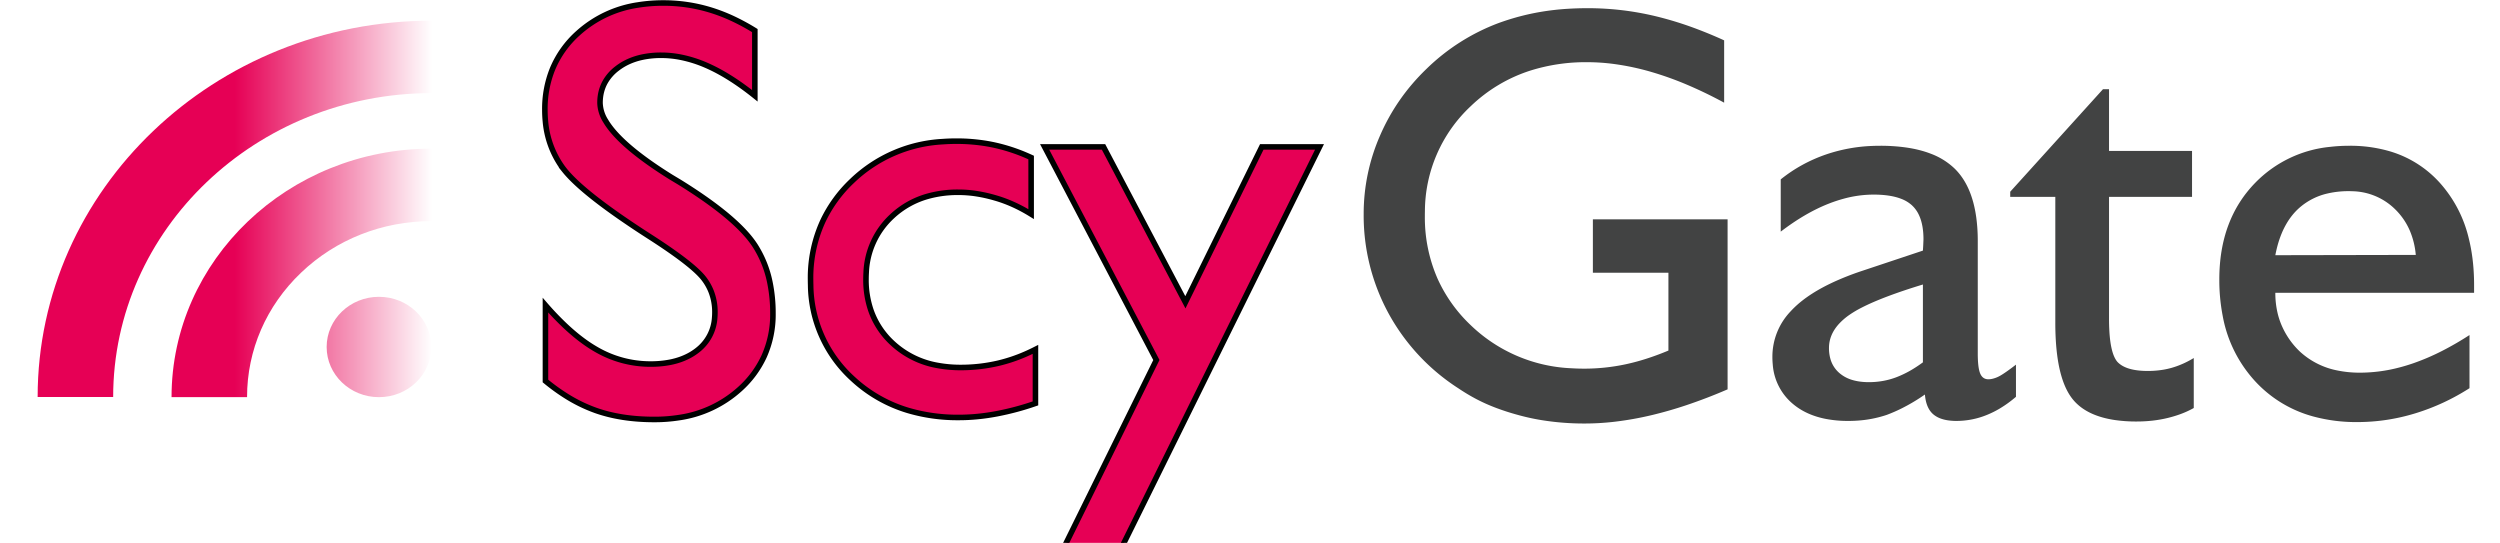 <?xml version="1.0" encoding="UTF-8"?>
<!DOCTYPE svg PUBLIC "-//W3C//DTD SVG 1.1//EN" "http://www.w3.org/Graphics/SVG/1.1/DTD/svg11.dtd">

<svg width="425" height="92.285" xmlns="http://www.w3.org/2000/svg" stroke="null">
 <g stroke="null">
  <title stroke="null">ScyGate</title>
  <g fill="#e60055" stroke-width="0.25mm" font-size="9pt" fill-rule="evenodd" stroke-linecap="round" id="svgGroup" stroke="#e60055">
   <path id="svg_1" vector-effect="non-scaling-stroke" d="m92.726,64.768l0,-12.891a49.02,49.02 0 0 0 3.255,3.415q1.699,1.609 3.349,2.798a22.955,22.955 0 0 0 2.234,1.429a18.269,18.269 0 0 0 9.033,2.368a17.173,17.173 0 0 0 3.288,-0.296q1.934,-0.378 3.458,-1.237a9.515,9.515 0 0 0 1.213,-0.811a7.58,7.58 0 0 0 2.942,-5.561a10.543,10.543 0 0 0 0.037,-0.884a9.599,9.599 0 0 0 -0.644,-3.551a8.929,8.929 0 0 0 -1.285,-2.235q-1.728,-2.21 -7.984,-6.32a139.393,139.393 0 0 0 -1.513,-0.98a159.174,159.174 0 0 1 -4.932,-3.298q-6.758,-4.72 -9.211,-7.779a11.733,11.733 0 0 1 -0.359,-0.471a15.734,15.734 0 0 1 -2.883,-7.804a20.084,20.084 0 0 1 -0.096,-1.986a18.109,18.109 0 0 1 1.281,-6.907a16.835,16.835 0 0 1 4.359,-6.13a19.421,19.421 0 0 1 10.16,-4.786a26.932,26.932 0 0 1 4.366,-0.341a27.311,27.311 0 0 1 7.764,1.123a29.239,29.239 0 0 1 4.574,1.799a37.212,37.212 0 0 1 3.19,1.766l0,11.084q-4.395,-3.516 -8.301,-5.201a21.183,21.183 0 0 0 -4.214,-1.338a17.245,17.245 0 0 0 -3.403,-0.346a15.394,15.394 0 0 0 -3.206,0.316q-2.203,0.469 -3.884,1.633a9.608,9.608 0 0 0 -0.405,0.297a7.592,7.592 0 0 0 -2.024,2.294q-0.854,1.526 -0.881,3.441a8.9,8.9 0 0 0 -0.001,0.124a6.061,6.061 0 0 0 0.954,3.05q2.169,3.686 9.271,8.371a85.002,85.002 0 0 0 1.836,1.177l1.465,0.879q7.922,4.912 11.425,8.923a16.337,16.337 0 0 1 1.392,1.819a18.293,18.293 0 0 1 2.548,6.341a25.804,25.804 0 0 1 0.504,5.231a17.4,17.4 0 0 1 -1.506,7.306a17.062,17.062 0 0 1 -4.158,5.585a19.564,19.564 0 0 1 -10.408,4.826a26.91,26.91 0 0 1 -4.094,0.301q-5.615,0 -9.961,-1.538a25.638,25.638 0 0 1 -5.109,-2.507a33.24,33.24 0 0 1 -3.436,-2.498zm88.281,28.027l15.576,-31.591l-18.994,-36.231l10.01,0l13.916,26.416l12.988,-26.416l9.815,0l-33.496,67.822l-9.815,0zm-4.98,-33.398l0,9.18q-3.223,1.123 -6.543,1.757q-3.321,0.635 -6.494,0.635a29.719,29.719 0 0 1 -8.551,-1.177a23.859,23.859 0 0 1 -9.516,-5.439a21.835,21.835 0 0 1 -7.113,-15.917a28.781,28.781 0 0 1 -0.016,-0.953a23.078,23.078 0 0 1 2.11,-9.938a22.819,22.819 0 0 1 4.946,-6.786a24.106,24.106 0 0 1 15.452,-6.682a32.031,32.031 0 0 1 2.297,-0.081a30.833,30.833 0 0 1 5.345,0.452a27.817,27.817 0 0 1 1.174,0.232a30.137,30.137 0 0 1 5.599,1.841a33.558,33.558 0 0 1 0.577,0.259l0,9.619q-3.076,-1.904 -6.201,-2.783q-1.514,-0.44 -3.052,-0.684a20.061,20.061 0 0 0 -3.149,-0.244a18.824,18.824 0 0 0 -5.183,0.681a14.649,14.649 0 0 0 -6.096,3.445a13.737,13.737 0 0 0 -4.362,9.562a18.597,18.597 0 0 0 -0.033,1.107a15.951,15.951 0 0 0 0.851,5.31a13.697,13.697 0 0 0 3.592,5.481a15.072,15.072 0 0 0 7.826,3.867a21.313,21.313 0 0 0 3.844,0.332q3.272,0 6.397,-0.732a26.931,26.931 0 0 0 4.616,-1.55a31.699,31.699 0 0 0 1.683,-0.794z" stroke="null"/>
  </g>
  <g id="svgGroup" stroke-linecap="round" fill-rule="evenodd" font-size="9pt" stroke="#424343" stroke-width="0" fill="#424343">
   <path d="m270.79,37.281l22.9,0l0,28.906a88.494,88.494 0 0 1 -7.004,2.692a68.304,68.304 0 0 1 -5.837,1.678a54.565,54.565 0 0 1 -6.596,1.165a43.731,43.731 0 0 1 -4.83,0.275a45.274,45.274 0 0 1 -7.406,-0.583a37.818,37.818 0 0 1 -4.166,-0.93a40.069,40.069 0 0 1 -3.359,-1.082a33.176,33.176 0 0 1 -1.842,-0.749q-2.368,-1.05 -4.76,-2.661a35.193,35.193 0 0 1 -11.866,-12.769a34.807,34.807 0 0 1 -4.199,-16.87a33.125,33.125 0 0 1 2.783,-13.306q2.784,-6.421 7.911,-11.352a35.255,35.255 0 0 1 12.207,-7.764a40.981,40.981 0 0 1 7.153,-1.904a43.276,43.276 0 0 1 4.61,-0.53a54.247,54.247 0 0 1 3.422,-0.105q5.811,0 11.45,1.343a59.156,59.156 0 0 1 7.139,2.206a73.791,73.791 0 0 1 4.605,1.92l0,10.595a72.712,72.712 0 0 0 -6.25,-3.027a55.149,55.149 0 0 0 -5.957,-2.148a42.994,42.994 0 0 0 -6.539,-1.405a34.952,34.952 0 0 0 -4.545,-0.304a31.347,31.347 0 0 0 -9.645,1.425a26.113,26.113 0 0 0 -10.106,6.021a24.565,24.565 0 0 0 -7.828,17.892a31.627,31.627 0 0 0 -0.009,0.785a25.916,25.916 0 0 0 2.161,10.683a25.085,25.085 0 0 0 5.553,7.823a26.277,26.277 0 0 0 17.232,7.405a34.804,34.804 0 0 0 2.153,0.065a33.69,33.69 0 0 0 6.983,-0.732a36.953,36.953 0 0 0 4.023,-1.102a47.416,47.416 0 0 0 3.301,-1.242l0,-13.232l-12.842,0l0,-9.082zm149.024,19.677l0,9.034q-4.346,2.783 -9.205,4.272q-4.858,1.489 -9.887,1.489a27.762,27.762 0 0 1 -7.527,-0.969a20.82,20.82 0 0 1 -9.514,-5.647a22.256,22.256 0 0 1 -5.829,-11.47a32.114,32.114 0 0 1 -0.568,-6.181q0,-10.156 6.128,-16.431a20.534,20.534 0 0 1 12.711,-6.089a28.232,28.232 0 0 1 3.28,-0.185a23.816,23.816 0 0 1 6.921,0.956a18.429,18.429 0 0 1 8.533,5.44a21.574,21.574 0 0 1 4.827,9.322q0.825,3.285 0.903,7.156a40.389,40.389 0 0 1 0.008,0.807l0,1.319l-33.789,0a14.9,14.9 0 0 0 0.384,3.444a12.614,12.614 0 0 0 0.714,2.147a13.503,13.503 0 0 0 3.101,4.418a13.103,13.103 0 0 0 6.394,3.199a18.9,18.9 0 0 0 3.811,0.366a26.519,26.519 0 0 0 6.715,-0.893a31.575,31.575 0 0 0 2.294,-0.694a38.71,38.71 0 0 0 5.006,-2.148a52.019,52.019 0 0 0 4.589,-2.662zm-103.614,-10.791l10.694,-3.564l0.048,-0.781l0.049,-1.123q0,-2.43 -0.728,-4.051a5.278,5.278 0 0 0 -1.249,-1.76a5.762,5.762 0 0 0 -1.844,-1.101q-1.837,-0.706 -4.675,-0.706a19.443,19.443 0 0 0 -5.097,0.706a24.262,24.262 0 0 0 -2.569,0.857q-3.955,1.562 -8.105,4.736l0,-8.886q3.466,-2.784 7.739,-4.248a27.55,27.55 0 0 1 7.794,-1.436a31.726,31.726 0 0 1 1.361,-0.029a30.964,30.964 0 0 1 4.493,0.303q2.305,0.339 4.149,1.057a11.852,11.852 0 0 1 3.98,2.473q2.983,2.873 3.73,8.392a29.778,29.778 0 0 1 0.25,3.986l0,19.091a22.717,22.717 0 0 0 0.026,1.13q0.078,1.556 0.389,2.288q0.406,0.956 1.349,0.976a1.916,1.916 0 0 0 0.042,0.001q0.62,0 1.362,-0.297a5.988,5.988 0 0 0 0.274,-0.118a5.506,5.506 0 0 0 0.492,-0.263q0.827,-0.489 2.249,-1.573a61.229,61.229 0 0 0 0.311,-0.239l0,5.468a19.732,19.732 0 0 1 -2.738,1.983a15.985,15.985 0 0 1 -2.194,1.094a13.71,13.71 0 0 1 -5.176,1.025a9.844,9.844 0 0 1 -1.433,-0.097q-0.742,-0.11 -1.341,-0.342a4.116,4.116 0 0 1 -1.083,-0.611q-1.089,-0.867 -1.412,-2.651a8.194,8.194 0 0 1 -0.102,-0.791a31.352,31.352 0 0 1 -4.047,2.407a26.337,26.337 0 0 1 -2.447,1.06a19.623,19.623 0 0 1 -5.028,0.976a23.066,23.066 0 0 1 -1.515,0.049a19.867,19.867 0 0 1 -3.816,-0.344q-3.37,-0.66 -5.632,-2.586a9.604,9.604 0 0 1 -3.382,-6.66a13.557,13.557 0 0 1 -0.06,-1.299a11.14,11.14 0 0 1 3.086,-7.728a14.897,14.897 0 0 1 0.576,-0.597q2.586,-2.534 7.119,-4.569a47.88,47.88 0 0 1 4.111,-1.608zm56.739,14.698l0,8.496a15.681,15.681 0 0 1 -2.468,1.112a20.018,20.018 0 0 1 -1.927,0.572q-2.49,0.611 -5.322,0.611a25.28,25.28 0 0 1 -3.728,-0.255q-4.669,-0.699 -6.948,-3.31a7.843,7.843 0 0 1 -0.042,-0.049q-2.593,-3.022 -3.018,-10.21a50.539,50.539 0 0 1 -0.083,-2.973l0,-21.387l-7.666,0l0,-0.879l15.772,-17.431l1.025,0l0,10.498l14.112,0l0,7.812l-14.112,0l0,20.703a35.777,35.777 0 0 0 0.066,2.251q0.233,3.689 1.301,5.025q1.295,1.473 4.592,1.599a16.6,16.6 0 0 0 0.633,0.012a15.823,15.823 0 0 0 2.623,-0.21a13.322,13.322 0 0 0 1.454,-0.327a14.763,14.763 0 0 0 2.777,-1.12a17.428,17.428 0 0 0 0.959,-0.54zm13.867,-17.481l23.877,-0.049a13.476,13.476 0 0 0 -0.996,-4.084a11.349,11.349 0 0 0 -2.569,-3.728a10.632,10.632 0 0 0 -7.089,-3.009a13.972,13.972 0 0 0 -0.723,-0.018a15.697,15.697 0 0 0 -3.571,0.384a10.92,10.92 0 0 0 -4.73,2.35q-2.848,2.454 -3.966,7.071a21.91,21.91 0 0 0 -0.233,1.083zm-59.912,18.213l0,-13.232q-6.777,2.065 -10.407,3.929a17.889,17.889 0 0 0 -2.142,1.271a10.601,10.601 0 0 0 -1.719,1.491q-1.699,1.862 -1.699,4.1a6.746,6.746 0 0 0 0.23,1.811a4.919,4.919 0 0 0 1.552,2.461a5.889,5.889 0 0 0 2.182,1.166q0.85,0.256 1.866,0.336a12.187,12.187 0 0 0 0.957,0.036q2.49,0 4.712,-0.854a17.325,17.325 0 0 0 2.647,-1.299a22.132,22.132 0 0 0 1.821,-1.216z" vector-effect="non-scaling-stroke" id="svg_2"/>
  </g>
  <path fill="url(#myGradient)" stroke="#000" stroke-width="0" opacity="NaN" d="m4.135,16.762c3.078,0 5.972,1.205 8.146,3.391c2.179,2.187 3.377,5.101 3.377,8.202l4.745,0c0,-9.008 -7.299,-16.335 -16.269,-16.335l0,4.742l0.001,0zm0.006,-8.408c10.973,0 19.898,8.975 19.898,20.006l4.743,0c0,-13.646 -11.054,-24.749 -24.642,-24.749l0,4.743l0.001,0zm6.56,16.691c0,1.815 -1.471,3.287 -3.285,3.287s-3.285,-1.472 -3.285,-3.287c0,-1.813 1.471,-3.285 3.285,-3.285s3.285,1.471 3.285,3.285z" id="svg_3" transform="translate(17.5,32.642) scale(0.005) translate(-17.5,-32.642)"/>
  <path fill="url(#myGradient)" stroke="#000" stroke-width="0" opacity="NaN" d="m4.135,16.762c3.078,0 5.972,1.205 8.146,3.391c2.179,2.187 3.377,5.101 3.377,8.202l4.745,0c0,-9.008 -7.299,-16.335 -16.269,-16.335l0,4.742l0.001,0zm0.006,-8.408c10.973,0 19.898,8.975 19.898,20.006l4.743,0c0,-13.646 -11.054,-24.749 -24.642,-24.749l0,4.743l0.001,0zm6.56,16.691c0,1.815 -1.471,3.287 -3.285,3.287s-3.285,-1.472 -3.285,-3.287c0,-1.813 1.471,-3.285 3.285,-3.285s3.285,1.471 3.285,3.285z" id="svg_4" transform="translate(18.5,0.642) scale(0.005) translate(-18.5,-0.642)"/>
  <path fill="url(#myGradient)" stroke="#000" stroke-width="0" opacity="NaN" d="m4.135,16.762c3.078,0 5.972,1.205 8.146,3.391c2.179,2.187 3.377,5.101 3.377,8.202l4.745,0c0,-9.008 -7.299,-16.335 -16.269,-16.335l0,4.742l0.001,0zm0.006,-8.408c10.973,0 19.898,8.975 19.898,20.006l4.743,0c0,-13.646 -11.054,-24.749 -24.642,-24.749l0,4.743l0.001,0zm6.56,16.691c0,1.815 -1.471,3.287 -3.285,3.287s-3.285,-1.472 -3.285,-3.287c0,-1.813 1.471,-3.285 3.285,-3.285s3.285,1.471 3.285,3.285z" id="svg_5" transform="translate(84.5,60.642) scale(0.005) translate(-84.5,-60.642)"/>
  <path fill="url(#myGradient)" stroke="#000" stroke-width="0" opacity="NaN" d="m4.135,16.762c3.078,0 5.972,1.205 8.146,3.391c2.179,2.187 3.377,5.101 3.377,8.202l4.745,0c0,-9.008 -7.299,-16.335 -16.269,-16.335l0,4.742l0.001,0zm0.006,-8.408c10.973,0 19.898,8.975 19.898,20.006l4.743,0c0,-13.646 -11.054,-24.749 -24.642,-24.749l0,4.743l0.001,0zm6.56,16.691c0,1.815 -1.471,3.287 -3.285,3.287s-3.285,-1.472 -3.285,-3.287c0,-1.813 1.471,-3.285 3.285,-3.285s3.285,1.471 3.285,3.285z" id="svg_6" transform="translate(79.5,57.642) scale(0.005) translate(-79.5,-57.642)"/>
  <path fill="url(#myGradient)" stroke="#000" stroke-width="0" opacity="NaN" d="m4.135,16.762c3.078,0 5.972,1.205 8.146,3.391c2.179,2.187 3.377,5.101 3.377,8.202l4.745,0c0,-9.008 -7.299,-16.335 -16.269,-16.335l0,4.742l0.001,0zm0.006,-8.408c10.973,0 19.898,8.975 19.898,20.006l4.743,0c0,-13.646 -11.054,-24.749 -24.642,-24.749l0,4.743l0.001,0zm6.56,16.691c0,1.815 -1.471,3.287 -3.285,3.287s-3.285,-1.472 -3.285,-3.287c0,-1.813 1.471,-3.285 3.285,-3.285s3.285,1.471 3.285,3.285z" id="svg_7" transform="translate(42.5,47.642) scale(0.005) translate(-42.5,-47.642)"/>
  <path fill="url(#myGradient)" stroke="#000" stroke-width="0" opacity="NaN" d="m4.135,16.762c3.078,0 5.972,1.205 8.146,3.391c2.179,2.187 3.377,5.101 3.377,8.202l4.745,0c0,-9.008 -7.299,-16.335 -16.269,-16.335l0,4.742l0.001,0zm0.006,-8.408c10.973,0 19.898,8.975 19.898,20.006l4.743,0c0,-13.646 -11.054,-24.749 -24.642,-24.749l0,4.743l0.001,0zm6.56,16.691c0,1.815 -1.471,3.287 -3.285,3.287s-3.285,-1.472 -3.285,-3.287c0,-1.813 1.471,-3.285 3.285,-3.285s3.285,1.471 3.285,3.285z" id="svg_8" transform="translate(168.5,-54.358) scale(0.005) translate(-168.5,54.358)"/>
  <path fill="url(#myGradient)" stroke="#000" stroke-width="0" opacity="NaN" d="m4.135,16.762c3.078,0 5.972,1.205 8.146,3.391c2.179,2.187 3.377,5.101 3.377,8.202l4.745,0c0,-9.008 -7.299,-16.335 -16.269,-16.335l0,4.742l0.001,0zm0.006,-8.408c10.973,0 19.898,8.975 19.898,20.006l4.743,0c0,-13.646 -11.054,-24.749 -24.642,-24.749l0,4.743l0.001,0zm6.56,16.691c0,1.815 -1.471,3.287 -3.285,3.287s-3.285,-1.472 -3.285,-3.287c0,-1.813 1.471,-3.285 3.285,-3.285s3.285,1.471 3.285,3.285z" id="svg_9" transform="translate(318.5,245.642) scale(0.005) translate(-318.5,-245.642)"/>
  <path fill="url(#myGradient)" stroke="#000" stroke-width="0" opacity="NaN" d="m4.135,16.762c3.078,0 5.972,1.205 8.146,3.391c2.179,2.187 3.377,5.101 3.377,8.202l4.745,0c0,-9.008 -7.299,-16.335 -16.269,-16.335l0,4.742l0.001,0zm0.006,-8.408c10.973,0 19.898,8.975 19.898,20.006l4.743,0c0,-13.646 -11.054,-24.749 -24.642,-24.749l0,4.743l0.001,0zm6.56,16.691c0,1.815 -1.471,3.287 -3.285,3.287s-3.285,-1.472 -3.285,-3.287c0,-1.813 1.471,-3.285 3.285,-3.285s3.285,1.471 3.285,3.285z" id="svg_10" transform="translate(-37.5,120.642) scale(0.005) translate(37.5,-120.642)"/>
  <path fill="url(#myGradient)" stroke="#000" stroke-width="0" opacity="NaN" d="m4.135,16.762c3.078,0 5.972,1.205 8.146,3.391c2.179,2.187 3.377,5.101 3.377,8.202l4.745,0c0,-9.008 -7.299,-16.335 -16.269,-16.335l0,4.742l0.001,0zm0.006,-8.408c10.973,0 19.898,8.975 19.898,20.006l4.743,0c0,-13.646 -11.054,-24.749 -24.642,-24.749l0,4.743l0.001,0zm6.56,16.691c0,1.815 -1.471,3.287 -3.285,3.287s-3.285,-1.472 -3.285,-3.287c0,-1.813 1.471,-3.285 3.285,-3.285s3.285,1.471 3.285,3.285z" id="svg_11" transform="translate(29.5,-15.358) scale(0.005) translate(-29.5,15.358)"/>
  <path fill="url(#myGradient)" stroke="#000" stroke-width="0" opacity="NaN" d="m4.135,16.762c3.078,0 5.972,1.205 8.146,3.391c2.179,2.187 3.377,5.101 3.377,8.202l4.745,0c0,-9.008 -7.299,-16.335 -16.269,-16.335l0,4.742l0.001,0zm0.006,-8.408c10.973,0 19.898,8.975 19.898,20.006l4.743,0c0,-13.646 -11.054,-24.749 -24.642,-24.749l0,4.743l0.001,0zm6.56,16.691c0,1.815 -1.471,3.287 -3.285,3.287s-3.285,-1.472 -3.285,-3.287c0,-1.813 1.471,-3.285 3.285,-3.285s3.285,1.471 3.285,3.285z" id="svg_12" transform="translate(18.5,21.642) scale(0.005) translate(-18.5,-21.642)"/>
  <path fill="url(#myGradient)" stroke="#000" stroke-width="0" opacity="NaN" d="m16.154,5.135c-0.504,0 -1,0.031 -1.488,0.089l-0.036,-0.18c-0.021,-0.104 -0.06,-0.198 -0.112,-0.283c0.381,-0.308 0.625,-0.778 0.625,-1.306c0,-0.927 -0.751,-1.678 -1.678,-1.678s-1.678,0.751 -1.678,1.678c0,0.745 0.485,1.376 1.157,1.595c-0.021,0.105 -0.021,0.216 0,0.328l0.033,0.167c-5.332,1.405 -9.265,6.259 -9.265,12.033c0,6.871 5.571,12.441 12.442,12.441c6.871,0 12.441,-5.57 12.441,-12.441c0.001,-6.872 -5.57,-12.443 -12.441,-12.443zm0.215,2.965c4.455,0 8.183,3.116 9.123,7.287l-0.576,0.234c-0.148,-0.681 -0.755,-1.191 -1.48,-1.191c-0.837,0 -1.516,0.679 -1.516,1.516c0,0.075 0.008,0.148 0.018,0.221l-2.771,-0.028c-0.054,-0.115 -0.114,-0.226 -0.182,-0.333l3.399,-5.11l0.055,-0.083l-4.766,4.059c-0.352,-0.157 -0.74,-0.248 -1.148,-0.256l0.086,-0.018l-1.177,-2.585c0.64,-0.177 1.111,-0.763 1.111,-1.459c0,-0.837 -0.678,-1.515 -1.516,-1.515c-0.075,0 -0.147,0.007 -0.219,0.018l0.058,-0.634c0.489,-0.082 0.99,-0.123 1.501,-0.123zm-4.223,-4.645c0,-0.727 0.591,-1.318 1.318,-1.318c0.727,0 1.318,0.591 1.318,1.318c0,0.425 -0.203,0.802 -0.516,1.043c-0.183,-0.123 -0.413,-0.176 -0.647,-0.13c-0.226,0.045 -0.413,0.174 -0.535,0.349c-0.542,-0.164 -0.938,-0.668 -0.938,-1.262zm-5.129,13.997c0,-4.443 3.098,-8.163 7.252,-9.116l0.297,0.573c-0.61,0.196 -1.051,0.768 -1.051,1.442c0,0.837 0.678,1.516 1.515,1.516c0.068,0 0.135,-0.006 0.2,-0.015l-0.058,2.845l0.052,-0.011c-0.442,0.204 -0.824,0.513 -1.116,0.895l0.093,-0.147l-1.574,-0.603l1.172,1.239l0.026,-0.042c-0.19,0.371 -0.306,0.788 -0.324,1.229l-0.003,-0.016l-2.623,1.209c-0.199,-0.604 -0.767,-1.041 -1.438,-1.041c-0.837,0 -1.516,0.678 -1.516,1.516c0,0.064 0.005,0.128 0.013,0.191l-0.783,-0.076c-0.088,-0.516 -0.134,-1.046 -0.134,-1.588zm9.352,9.353c-4.429,0 -8.138,-3.078 -9.106,-7.211l0.691,-0.353c0.146,0.686 0.753,1.2 1.482,1.2c0.837,0 1.515,-0.679 1.515,-1.516c0,-0.105 -0.011,-0.207 -0.031,-0.307l2.858,0.03c0.045,0.095 0.096,0.187 0.15,0.276l-3.45,5.277l0.227,-0.195l4.529,-3.92c0.336,0.153 0.705,0.248 1.094,0.266l-0.019,0.004l1.226,2.627c-0.655,0.166 -1.142,0.76 -1.142,1.468c0,0.837 0.678,1.515 1.516,1.515c0.076,0 0.151,-0.007 0.225,-0.018l0.004,0.688c-0.572,0.11 -1.163,0.169 -1.769,0.169zm2.293,-0.284l-0.389,-0.6c0.661,-0.164 1.152,-0.759 1.152,-1.47c0,-0.837 -0.68,-1.516 -1.516,-1.516c-0.066,0 -0.13,0.005 -0.193,0.014l0,-2.86l-0.025,0.004c0.409,-0.185 0.77,-0.459 1.055,-0.798l1.516,0.659l-1.104,-1.304c0.158,-0.335 0.256,-0.704 0.278,-1.095l2.552,-1.164c0.19,0.618 0.766,1.068 1.447,1.068c0.838,0 1.516,-0.679 1.516,-1.516c0,-0.069 -0.006,-0.137 -0.016,-0.204l0.65,0.12c0.089,0.517 0.136,1.049 0.136,1.591c0.001,4.376 -3.002,8.049 -7.059,9.071z" id="svg_13" transform="translate(18.5,16.642) scale(0.005) translate(-18.5,-16.642)"/>
  <path fill="url(#myGradient)" stroke="#000" stroke-width="0" opacity="NaN" d="m12,1c-6.094,0 -11,4.906 -11,11l0,147c0,6.094 4.906,11 11,11l49.156,0c-2.031,2.325 -3.156,4.849 -3.156,7.5c0,11.326 20.362,20.5 45.5,20.5c25.138,0 45.5,-9.174 45.5,-20.5c0,-2.651 -1.125,-5.175 -3.156,-7.5l142.156,0c6.094,0 11,-4.906 11,-11l0,-147c0,-6.094 -4.906,-11 -11,-11l-276,0zm54,199c-13.812,0 -25,5.37 -25,12c0,6.63 11.188,12 25,12c13.812,0 25,-5.37 25,-12c0,-6.63 -11.188,-12 -25,-12zm-25,30c-7.735,0 -14,4.028 -14,9c0,4.972 6.265,9 14,9c7.735,0 14,-4.028 14,-9c0,-4.972 -6.265,-9 -14,-9zm-24,22c-4.972,0 -9,2.238 -9,5c0,2.762 4.028,5 9,5c4.972,0 9,-2.238 9,-5c0,-2.762 -4.028,-5 -9,-5z" id="svg_14" transform="translate(27.5,24.642) scale(0.005) translate(-27.5,-24.642)"/>
  <path transform="rotate(-90 39.898 35.517)" stroke="#000" id="svg_16" d="m7.909,37.619c7.991,0 15.505,3.262 21.149,9.18c5.657,5.921 8.768,13.809 8.768,22.204l12.319,0c0,-24.386 -18.95,-44.222 -42.238,-44.222l0,12.837l0.003,0zm0.016,-22.762c28.489,0 51.66,24.297 51.66,54.16l12.314,0c0,-36.942 -28.699,-67 -63.977,-67l0,12.84l0.003,0zm17.031,45.186c0,4.914 -3.819,8.899 -8.529,8.899s-8.529,-3.985 -8.529,-8.899c0,-4.908 3.819,-8.893 8.529,-8.893s8.529,3.982 8.529,8.893z" stroke-width="0" fill="url(#svg_15)"/>
 </g>
 <defs>
  <linearGradient y2="0%" x2="50%" y1="100%" x1="50%" id="svg_15" stroke="null">
   <stop stop-color="rgb(255,255,255)" offset="0%" stroke="null"/>
   <stop stop-color="#e60055" offset="50%" stroke="null"/>
  </linearGradient>
 </defs>
</svg>
